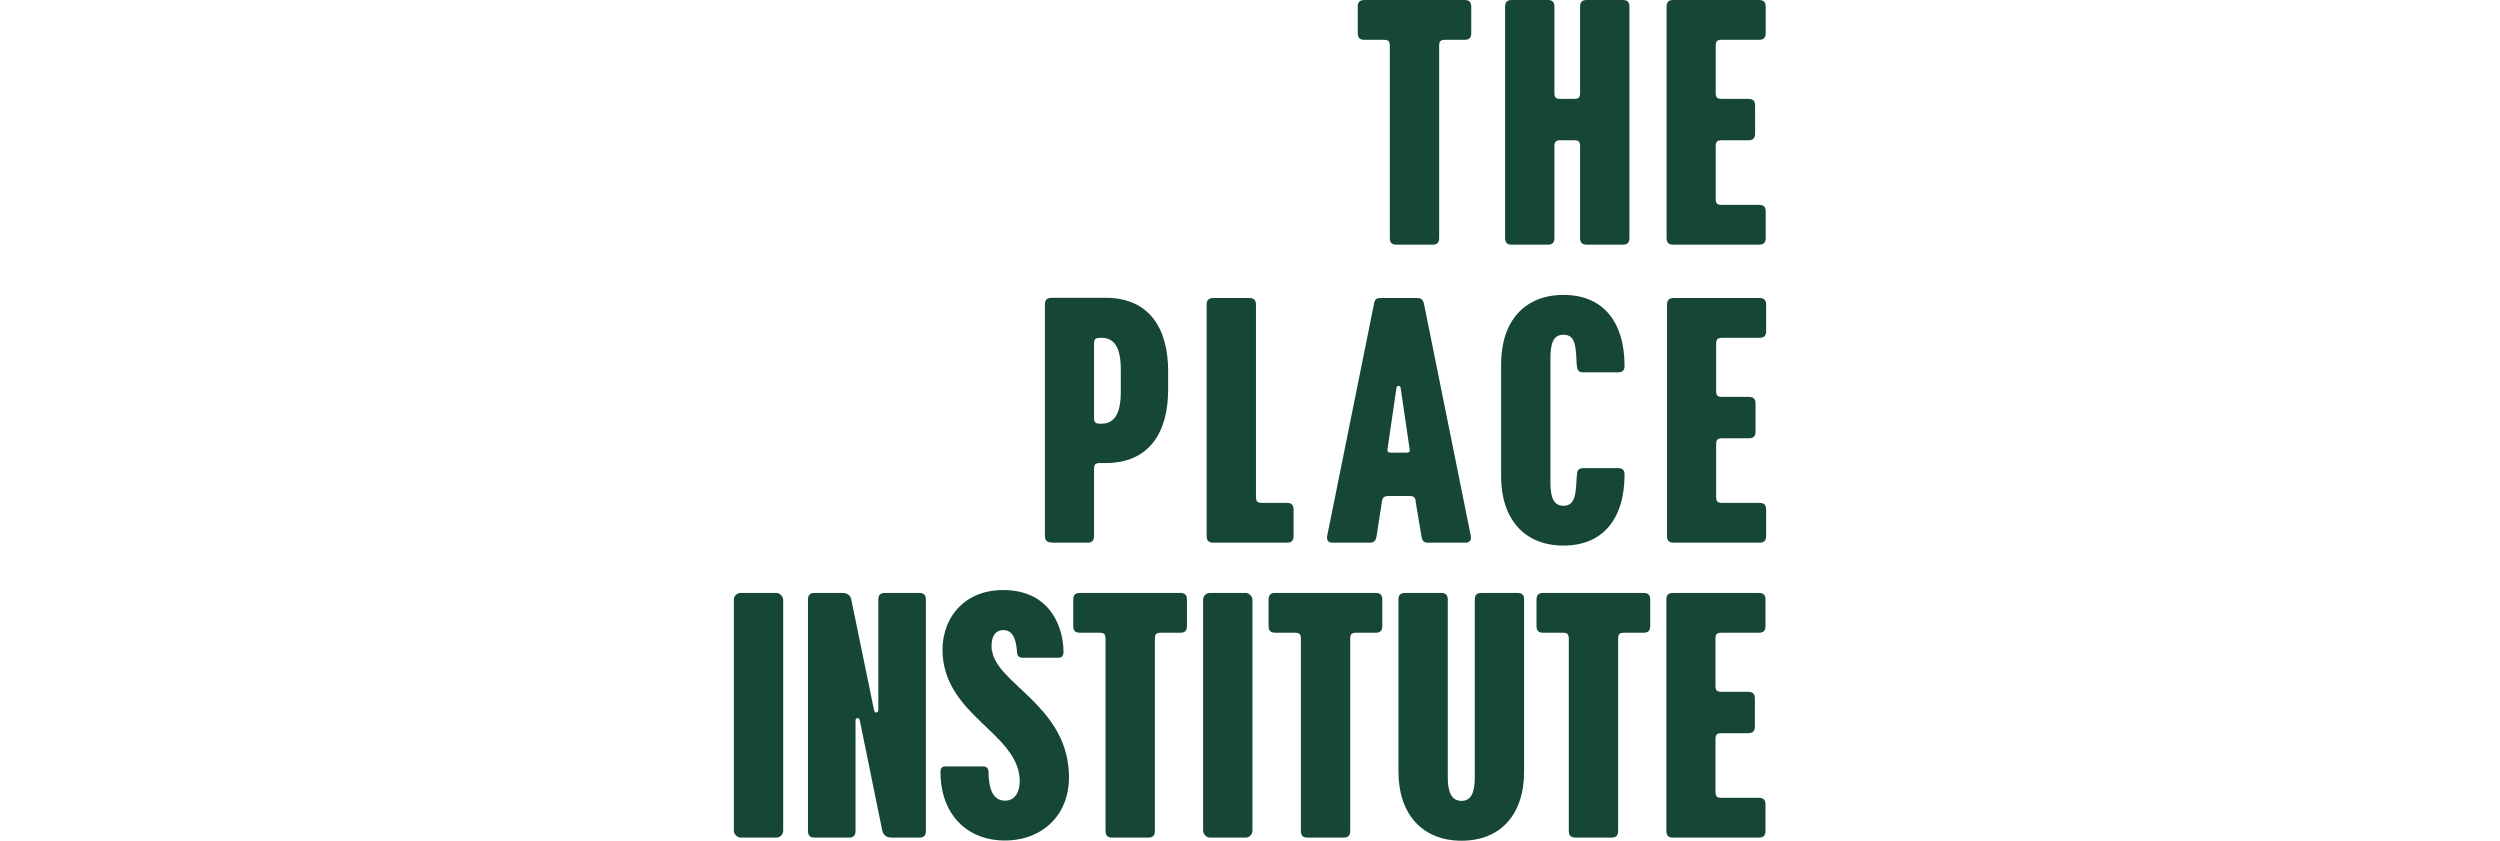 <?xml version="1.0" encoding="UTF-8"?>
<svg id="Capa_1" xmlns="http://www.w3.org/2000/svg" version="1.1" viewBox="0 0 113 38">
  <!-- Generator: Adobe Illustrator 29.8.1, SVG Export Plug-In . SVG Version: 2.1.1 Build 2)  -->
  <defs>
    <style>
      .st0 {
        fill: #154734;
      }
    </style>
  </defs>
  <path class="st0" d="M61.67,1.8h.87c.22,0,.28.06.28.28v8.67c0,.22.09.31.31.31h1.61c.22,0,.31-.09.31-.31V2.08c0-.22.06-.28.28-.28h.86c.22,0,.31-.09.31-.31V.31c0-.22-.09-.31-.31-.31h-4.51c-.22,0-.31.09-.31.31v1.18c0,.22.09.31.31.31Z"/>
  <path class="st0" d="M68.34,11.06h1.61c.22,0,.31-.09.31-.31v-4.13c0-.22.06-.28.28-.28h.6c.22,0,.28.06.28.28v4.13c0,.22.09.31.31.31h1.61c.22,0,.31-.09.31-.31V.31c0-.22-.09-.31-.31-.31h-1.61c-.22,0-.31.09-.31.31v3.88c0,.22-.06.28-.28.28h-.6c-.22,0-.28-.06-.28-.28V.31c0-.22-.09-.31-.31-.31h-1.61c-.22,0-.31.09-.31.31v10.44c0,.22.09.31.31.31Z"/>
  <path class="st0" d="M75.64,11.06h3.86c.22,0,.31-.09.31-.31v-1.18c0-.22-.09-.31-.31-.31h-1.67c-.22,0-.28-.06-.28-.28v-2.36c0-.22.06-.28.28-.28h1.19c.22,0,.31-.09.31-.31v-1.25c0-.22-.09-.31-.31-.31h-1.19c-.22,0-.28-.06-.28-.28v-2.11c0-.22.06-.28.28-.28h1.67c.22,0,.31-.09.31-.31V.31c0-.22-.09-.31-.31-.31h-3.86c-.22,0-.31.09-.31.31v10.44c0,.22.09.31.31.31Z"/>
  <path class="st0" d="M47.53,24.53h1.61c.22,0,.31-.09.31-.31v-3.01c0-.22.06-.28.28-.28h.24c1.96,0,2.83-1.36,2.83-3.32v-.83c0-1.96-.87-3.32-2.83-3.32h-2.43c-.22,0-.31.09-.31.31v10.44c0,.22.09.31.31.31ZM49.45,15.55c0-.22.06-.28.28-.28h.06c.59,0,.87.46.87,1.43v1.02c0,.96-.28,1.43-.87,1.43h-.06c-.22,0-.28-.06-.28-.28v-3.32Z"/>
  <path class="st0" d="M54.86,24.53h3.3c.22,0,.31-.09.31-.31v-1.18c0-.22-.09-.31-.31-.31h-1.11c-.22,0-.28-.06-.28-.28v-8.67c0-.22-.09-.31-.31-.31h-1.61c-.22,0-.31.09-.31.31v10.44c0,.22.09.31.31.31Z"/>
  <path class="st0" d="M63.98,22.63l.27,1.61c.04.24.13.29.32.29h1.67c.16,0,.28-.09.24-.31l-2.11-10.46c-.06-.25-.13-.29-.37-.29h-1.55c-.24,0-.31.04-.35.29l-2.11,10.46c-.04.22.06.31.24.31h1.67c.18,0,.28-.06.32-.29l.25-1.61c.03-.16.12-.21.28-.21h.97c.15,0,.24.04.27.21ZM63.58,20.46h-.71c-.13,0-.18-.06-.15-.19l.4-2.74c.03-.12.16-.12.19,0l.4,2.74c.04.13-.01.19-.13.19Z"/>
  <path class="st0" d="M70.67,24.66c1.76,0,2.76-1.18,2.76-3.22,0-.18-.09-.28-.28-.28h-1.59c-.19,0-.27.09-.28.27-.01.07-.01.15-.03.4-.03.65-.13,1.03-.58,1.03s-.59-.38-.59-1.05v-5.63c0-.66.13-1.05.59-1.05s.55.38.58,1.03c.01.25.01.32.03.4.01.18.09.27.28.27h1.59c.19,0,.28-.1.28-.28,0-2.04-1-3.22-2.76-3.22s-2.82,1.19-2.82,3.13v5.07c0,1.93,1.05,3.13,2.82,3.13Z"/>
  <path class="st0" d="M77.85,15.27h1.67c.22,0,.31-.09.31-.31v-1.18c0-.22-.09-.31-.31-.31h-3.86c-.22,0-.31.09-.31.31v10.44c0,.22.09.31.31.31h3.86c.22,0,.31-.09.31-.31v-1.18c0-.22-.09-.31-.31-.31h-1.67c-.22,0-.28-.06-.28-.28v-2.36c0-.22.06-.28.28-.28h1.19c.22,0,.31-.09.31-.31v-1.25c0-.22-.09-.31-.31-.31h-1.19c-.22,0-.28-.06-.28-.28v-2.11c0-.22.06-.28.28-.28Z"/>
  <rect class="st0" x="33.17" y="26.8" width="2.23" height="11.06" rx=".31" ry=".31"/>
  <path class="st0" d="M41.54,26.8h-1.53c-.22,0-.31.09-.31.31v4.99c0,.13-.16.15-.19.01l-1.03-5c-.04-.22-.19-.31-.43-.31h-1.22c-.22,0-.31.09-.31.31v10.44c0,.22.09.31.31.31h1.53c.22,0,.31-.09.31-.31v-4.99c0-.12.16-.15.19-.01l1.02,5c.06.22.21.31.44.31h1.22c.22,0,.31-.09.31-.31v-10.44c0-.22-.09-.31-.31-.31Z"/>
  <path class="st0" d="M44.83,29.42c-.06-.53.09-.94.52-.94s.58.41.62,1c.01.19.1.25.27.25h1.61c.18,0,.22-.13.22-.27,0-1-.52-2.79-2.73-2.79-1.9,0-2.85,1.45-2.73,2.96.21,2.73,3.33,3.51,3.48,5.56.03.55-.18,1-.66,1-.59,0-.74-.6-.75-1.31-.01-.18-.1-.24-.27-.24h-1.68c-.18,0-.22.12-.22.25,0,1.9,1.18,3.1,2.91,3.1s3.02-1.21,2.89-3.13c-.18-2.99-3.27-3.98-3.47-5.46Z"/>
  <path class="st0" d="M53.33,26.8h-4.51c-.22,0-.31.09-.31.31v1.18c0,.22.09.31.31.31h.87c.22,0,.28.06.28.28v8.67c0,.22.09.31.31.31h1.61c.22,0,.31-.09.31-.31v-8.67c0-.22.06-.28.28-.28h.86c.22,0,.31-.09.31-.31v-1.18c0-.22-.09-.31-.31-.31Z"/>
  <rect class="st0" x="54.38" y="26.8" width="2.23" height="11.06" rx=".31" ry=".31"/>
  <path class="st0" d="M62.16,26.8h-4.51c-.22,0-.31.09-.31.31v1.18c0,.22.09.31.31.31h.87c.22,0,.28.06.28.28v8.67c0,.22.09.31.31.31h1.61c.22,0,.31-.09.31-.31v-8.67c0-.22.06-.28.28-.28h.86c.22,0,.31-.09.31-.31v-1.18c0-.22-.09-.31-.31-.31Z"/>
  <path class="st0" d="M68.58,26.8h-1.61c-.22,0-.31.09-.31.31v8.04c0,.66-.16,1.05-.6,1.05s-.62-.38-.62-1.05v-8.04c0-.22-.09-.31-.31-.31h-1.61c-.22,0-.31.09-.31.31v7.76c0,1.93,1.08,3.13,2.85,3.13s2.83-1.19,2.83-3.13v-7.76c0-.22-.09-.31-.31-.31Z"/>
  <path class="st0" d="M74.27,26.8h-4.51c-.22,0-.31.09-.31.31v1.18c0,.22.09.31.31.31h.87c.22,0,.28.06.28.28v8.67c0,.22.09.31.31.31h1.61c.22,0,.31-.09.31-.31v-8.67c0-.22.06-.28.28-.28h.86c.22,0,.31-.09.31-.31v-1.18c0-.22-.09-.31-.31-.31Z"/>
  <path class="st0" d="M79.49,26.8h-3.86c-.22,0-.31.09-.31.31v10.44c0,.22.09.31.31.31h3.86c.22,0,.31-.09.31-.31v-1.18c0-.22-.09-.31-.31-.31h-1.67c-.22,0-.28-.06-.28-.28v-2.36c0-.22.06-.28.28-.28h1.19c.22,0,.31-.09.31-.31v-1.25c0-.22-.09-.31-.31-.31h-1.19c-.22,0-.28-.06-.28-.28v-2.11c0-.22.06-.28.28-.28h1.67c.22,0,.31-.09.31-.31v-1.18c0-.22-.09-.31-.31-.31Z"/>
</svg>